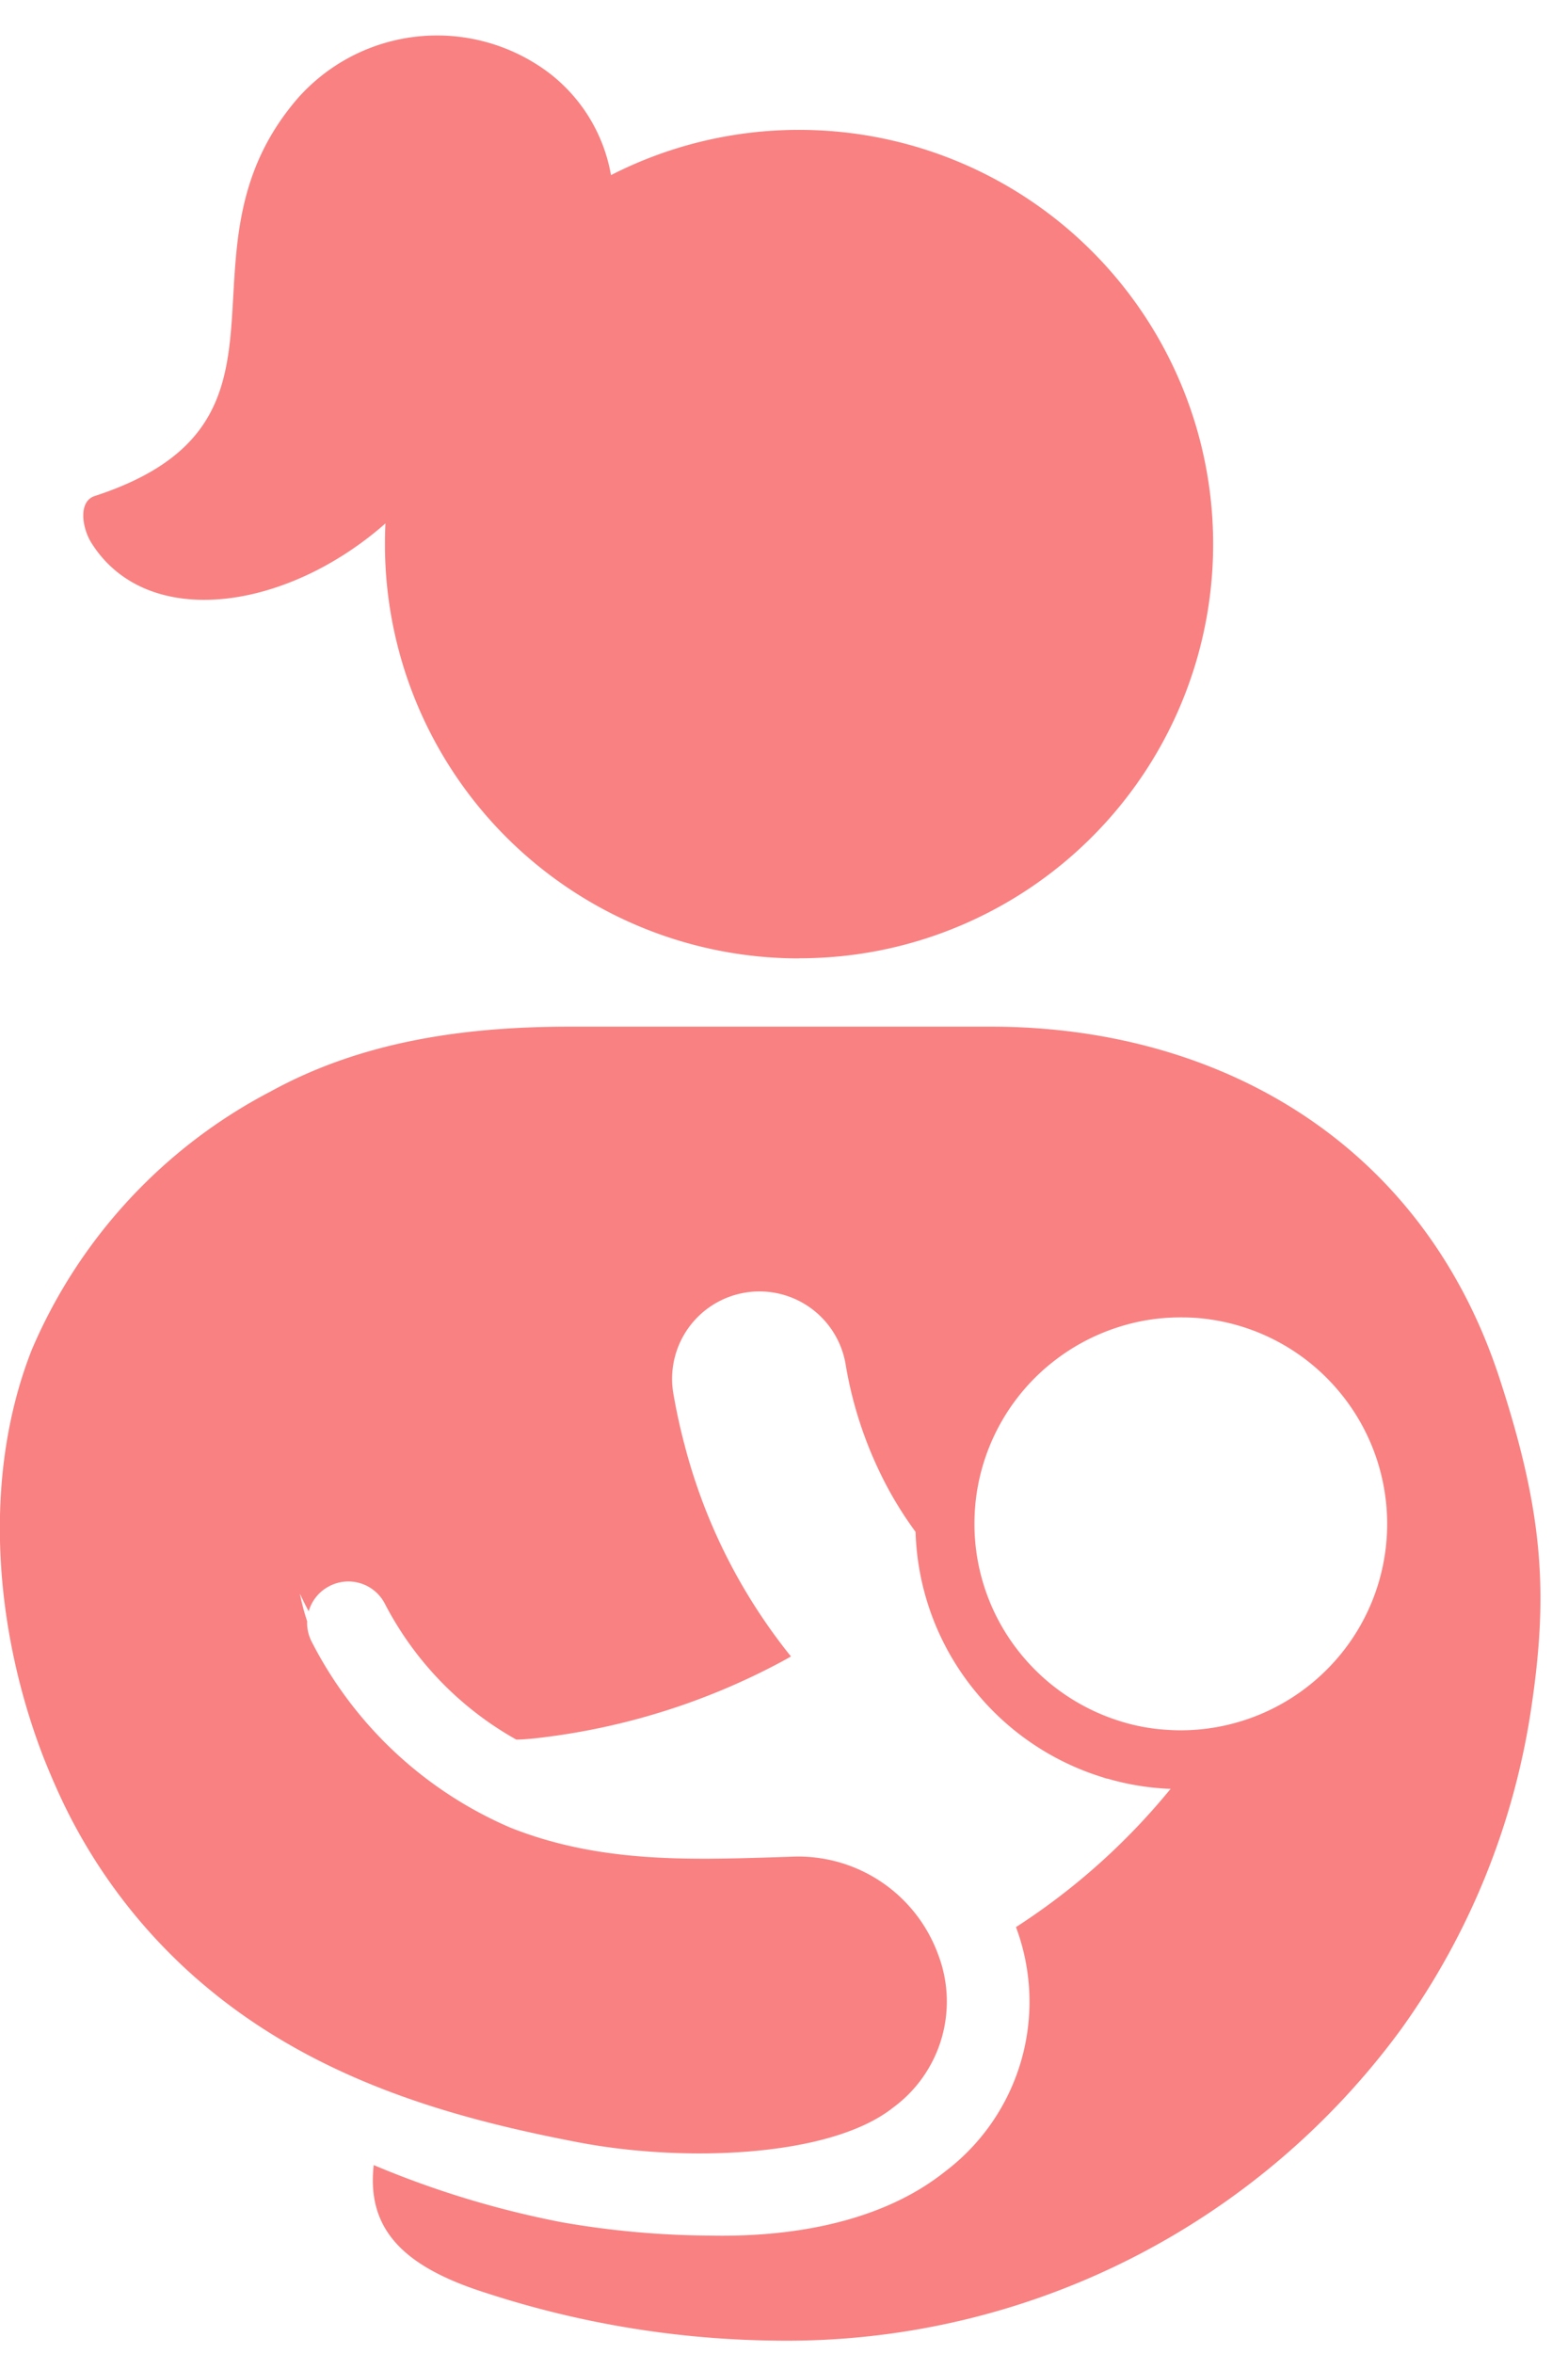 <svg xmlns="http://www.w3.org/2000/svg" xmlns:xlink="http://www.w3.org/1999/xlink" width="68" height="102" viewBox="0 0 68 102">
  <defs>
    <clipPath id="clip-path">
      <rect id="Rectangle_423333" data-name="Rectangle 423333" width="68" height="102" transform="translate(148.5 971.286)" fill="#f98181"/>
    </clipPath>
  </defs>
  <g id="Mask_Group_1031997" data-name="Mask Group 1031997" transform="translate(-148.5 -971.286)" clip-path="url(#clip-path)">
    <path id="Path_1199564" data-name="Path 1199564" d="M3196.108-5422.708c-3.516-1.107-5.225-2.7-4.9-5.552a40.918,40.918,0,0,0,8.137,2.475,38.446,38.446,0,0,0,6.427.582c4.069.085,7.713-.781,10.208-2.773a9.227,9.227,0,0,0,3.08-10.6,28.781,28.781,0,0,0,6.707-5.995c-.173,0-.343-.015-.516-.03h-.01l-.116-.01a11.329,11.329,0,0,1-2.094-.4H3223l-.389-.126a11.478,11.478,0,0,1-5.257-3.589,11.426,11.426,0,0,1-2.648-6.982,16.247,16.247,0,0,1-1.136-1.776,17.356,17.356,0,0,1-1.9-5.5,3.789,3.789,0,0,0-4.375-3.093,3.788,3.788,0,0,0-3.094,4.369c.132.756.291,1.5.486,2.226a24.269,24.269,0,0,0,2.247,5.646,24.526,24.526,0,0,0,2.368,3.528c-.118.067-.237.133-.358.2a29.487,29.487,0,0,1-10.643,3.338c-.3.034-.6.06-.91.066a14.278,14.278,0,0,1-5.716-5.92,1.781,1.781,0,0,0-2.424-.715,1.767,1.767,0,0,0-.863,1.073c-.14-.257-.266-.512-.383-.767a9.606,9.606,0,0,0,.316,1.2,1.772,1.772,0,0,0,.215.923,17.384,17.384,0,0,0,8.611,8.028c3.824,1.517,7.688,1.394,11.429,1.279l.771-.026a6.462,6.462,0,0,1,6.334,4.231,5.7,5.7,0,0,1-1.934,6.634c-2.722,2.175-9.1,2.4-13.716,1.508-4.932-.951-10.627-2.435-15.5-6.254-.368-.291-.741-.6-1.092-.909a23.838,23.838,0,0,1-5.743-7.641c-.291-.619-.561-1.247-.811-1.878-2.114-5.468-2.69-12.107-.512-17.653a22.631,22.631,0,0,1,10.38-11.218c3.992-2.19,8.463-2.8,12.954-2.8h18.279c9.688,0,18.673,4.876,22.056,15.28,1.893,5.8,2.1,9.264,1.379,14.159a31.872,31.872,0,0,1-5.655,14.015,33.02,33.02,0,0,1-27.012,13.506A41.883,41.883,0,0,1,3196.108-5422.708Zm24.39-40.238a8.942,8.942,0,0,0-3.2,6.044v.011a8.925,8.925,0,0,0,2.026,6.543,8.985,8.985,0,0,0,4.09,2.793h0a8.492,8.492,0,0,0,1.944.408h.007c.284.025.565.04.842.04a8.959,8.959,0,0,0,5.711-2.065,8.93,8.93,0,0,0,3.2-6.043,8.945,8.945,0,0,0-2.025-6.555,8.946,8.946,0,0,0-6.05-3.2c-.28-.027-.562-.036-.837-.036a8.766,8.766,0,0,0-2.777.444h0A8.967,8.967,0,0,0,3220.5-5462.946Zm-10.844-17.622h-.006a17.955,17.955,0,0,1-17.954-17.956c0-.3.007-.6.021-.9-4.313,3.8-10.362,4.663-12.758.833-.4-.648-.572-1.788.154-2.022,9.826-3.206,3.022-10.547,8.8-17.239a8.069,8.069,0,0,1,10.9-1.1,7.123,7.123,0,0,1,2.686,4.429,17.888,17.888,0,0,1,8.158-1.961,17.955,17.955,0,0,1,17.956,17.954,17.956,17.956,0,0,1-10.968,16.544,17.835,17.835,0,0,1-6.975,1.412Z" transform="translate(-3026.5 6493.4)" fill="#f98181" stroke="rgba(0,0,0,0)" stroke-width="1"/>
  </g>
</svg>
